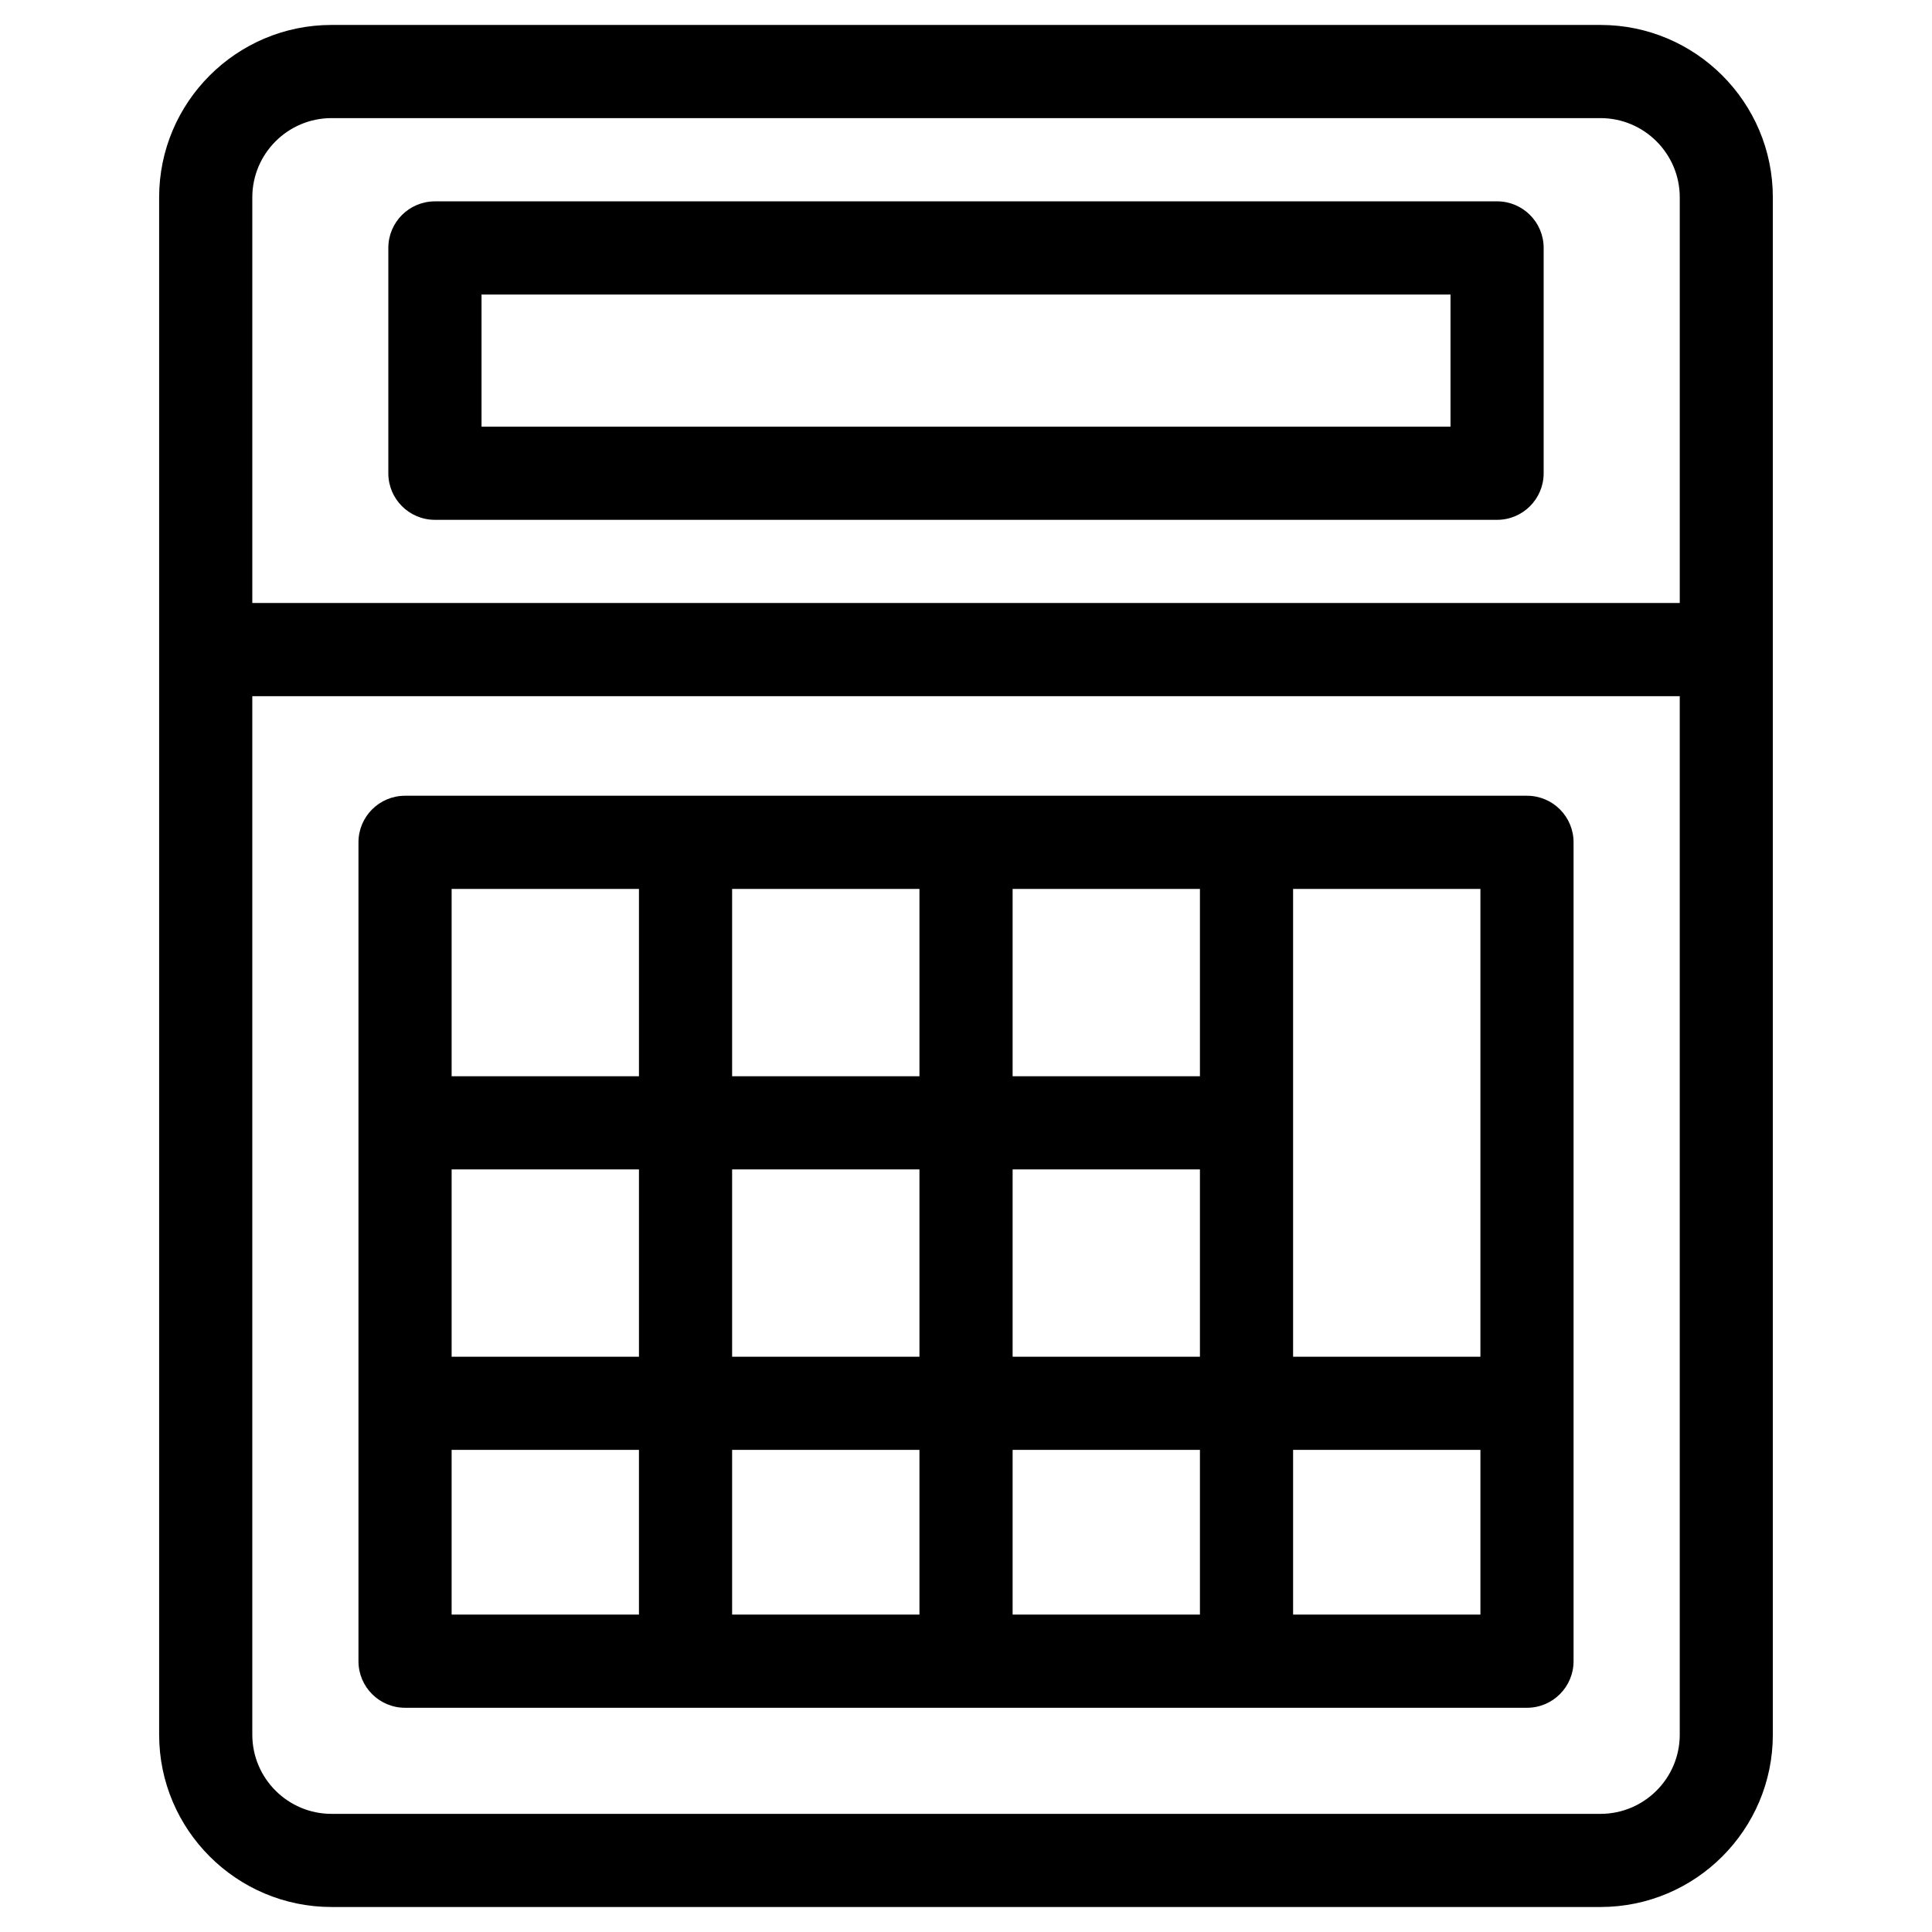 <?xml version="1.0" encoding="UTF-8"?>
<!-- Uploaded to: SVG Repo, www.svgrepo.com, Generator: SVG Repo Mixer Tools -->
<svg fill="#000000" width="800px" height="800px" version="1.1" viewBox="144 144 512 512" xmlns="http://www.w3.org/2000/svg">
 <path d="m271.61 222.05h256.79v35.023h-256.79zm-12.355 59.711h281.49c6.82 0 12.34-5.531 12.34-12.348v-59.715c0-6.812-5.523-12.34-12.34-12.34l-281.49 0.004c-6.82 0-12.344 5.531-12.344 12.34v59.715c0 6.816 5.523 12.344 12.344 12.344zm227.43 290.12v-43.645h49.641v43.645zm-223-43.645h49.645v43.645h-49.645zm148.67-24.691v-49.641h49.641v49.641zm0 24.691h49.641v43.645h-49.641zm-24.691 0v43.645h-49.645v-43.645zm-49.645-74.332h49.645v49.641h-49.645zm-74.332 0h49.645v49.641h-49.645zm49.645-74.332v49.641h-49.645v-49.641zm99.023 0h49.641v49.641h-49.641zm-24.691 0v49.641h-49.645v-49.641zm148.66 123.97h-49.641v-123.97h49.641zm12.348-148.66h-297.33c-6.82 0-12.344 5.523-12.344 12.348v217c0 6.816 5.523 12.348 12.344 12.348h297.33c6.82 0 12.34-5.535 12.34-12.348v-217c0-6.828-5.523-12.348-12.34-12.348zm19.473 269.81c11.578 0 21.008-9.406 21.008-20.992v-275.2h-378.29v275.2c0 11.586 9.422 20.992 21 20.992zm-336.28-449.39c-11.578 0-21 9.422-21 21v107.5h378.29v-107.5c0-11.578-9.43-21-21.008-21zm336.28-24.691h-336.28c-25.195 0-45.691 20.488-45.691 45.691v407.39c0 25.195 20.496 45.684 45.691 45.684h336.28c25.199 0 45.676-20.488 45.676-45.684v-407.39c0-25.203-20.477-45.691-45.676-45.691z" fill-rule="evenodd"/>
</svg>